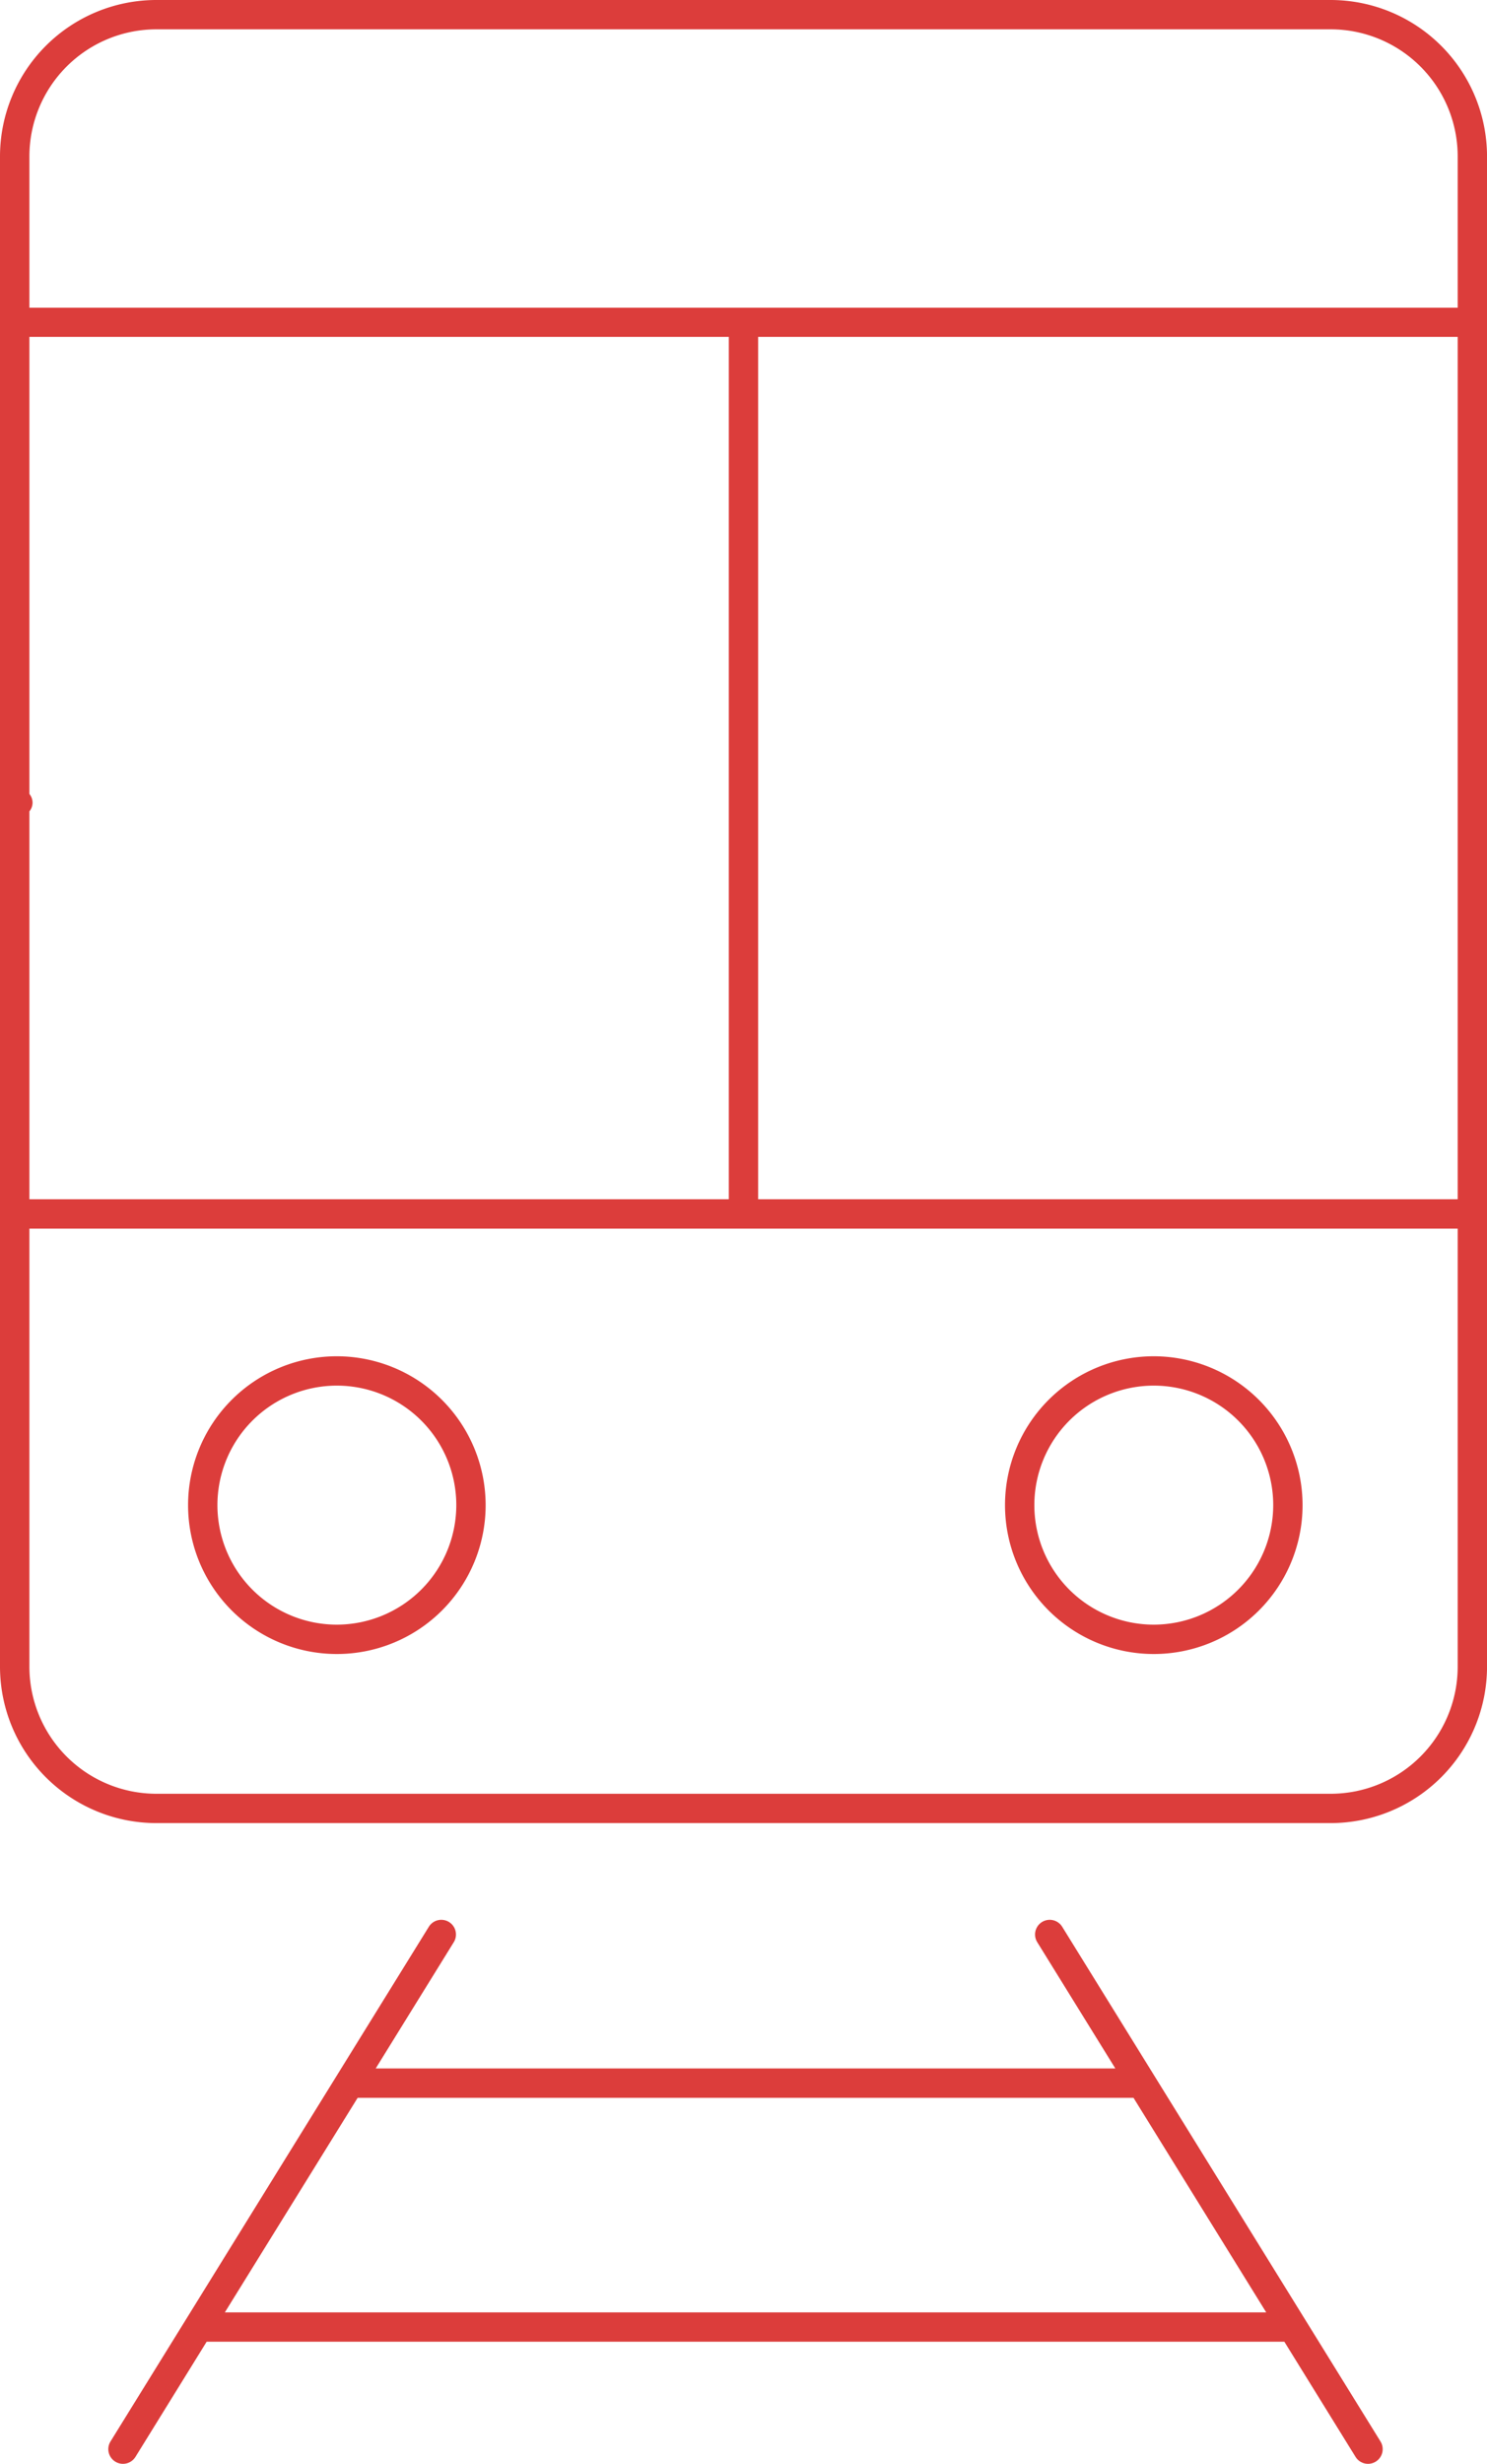 <svg xmlns="http://www.w3.org/2000/svg" xmlns:xlink="http://www.w3.org/1999/xlink" width="50.124" height="83" viewBox="0 0 50.124 83">
  <defs>
    <clipPath id="clip-path">
      <rect id="Rectangle_6866" data-name="Rectangle 6866" width="50.124" height="83" fill="#dc3d3b"/>
    </clipPath>
  </defs>
  <g id="Group_53" data-name="Group 53" transform="translate(0 0)">
    <g id="Group_52" data-name="Group 52" transform="translate(0 0)" clip-path="url(#clip-path)">
      <path id="Path_128" data-name="Path 128" d="M44.858,0H5.27A5.272,5.272,0,0,0,0,5.267v5.576l0,.014,0,.015V40.88L0,40.9l0,.014V56.149A5.272,5.272,0,0,0,5.27,61.415H44.858a5.272,5.272,0,0,0,5.267-5.267V5.267A5.272,5.272,0,0,0,44.858,0M.991,40.4V27.332a.457.457,0,0,0,0-.585V11.35H24.567V40.4ZM25.555,11.35H49.136V40.4H25.555ZM5.27.988H44.858a4.283,4.283,0,0,1,4.278,4.278v5.1H.991v-5.1A4.283,4.283,0,0,1,5.27.988M44.858,60.427H5.27A4.283,4.283,0,0,1,.991,56.149V41.389H49.136V56.149a4.283,4.283,0,0,1-4.278,4.278" transform="translate(0 0)" fill="#dc3d3b"/>
      <path id="Path_129" data-name="Path 129" d="M39.3,46.239a5.015,5.015,0,1,0,5.015,5.015A5.02,5.02,0,0,0,39.3,46.239m0,9.041a4.026,4.026,0,1,1,4.026-4.026A4.031,4.031,0,0,1,39.3,55.28" transform="translate(-0.408 -0.55)" fill="#dc3d3b"/>
      <path id="Path_130" data-name="Path 130" d="M11.431,46.239a5.015,5.015,0,1,0,5.015,5.015,5.02,5.02,0,0,0-5.015-5.015m0,9.041a4.026,4.026,0,1,1,4.026-4.026,4.031,4.031,0,0,1-4.026,4.026" transform="translate(-0.076 -0.55)" fill="#dc3d3b"/>
      <path id="Path_131" data-name="Path 131" d="M35.849,65.687a.494.494,0,1,0-.841.519L37.64,70.46H12.708l2.632-4.254a.494.494,0,1,0-.841-.519L3.769,83.025a.494.494,0,0,0,.161.68.487.487,0,0,0,.259.074.494.494,0,0,0,.421-.234l2.4-3.88H43.337l2.4,3.88a.494.494,0,0,0,.421.234.487.487,0,0,0,.259-.074.494.494,0,0,0,.161-.68ZM7.623,78.677,12.1,71.448H38.252l4.474,7.229Z" transform="translate(-0.044 -0.779)" fill="#dc3d3b"/>
    </g>
  </g>
</svg>
